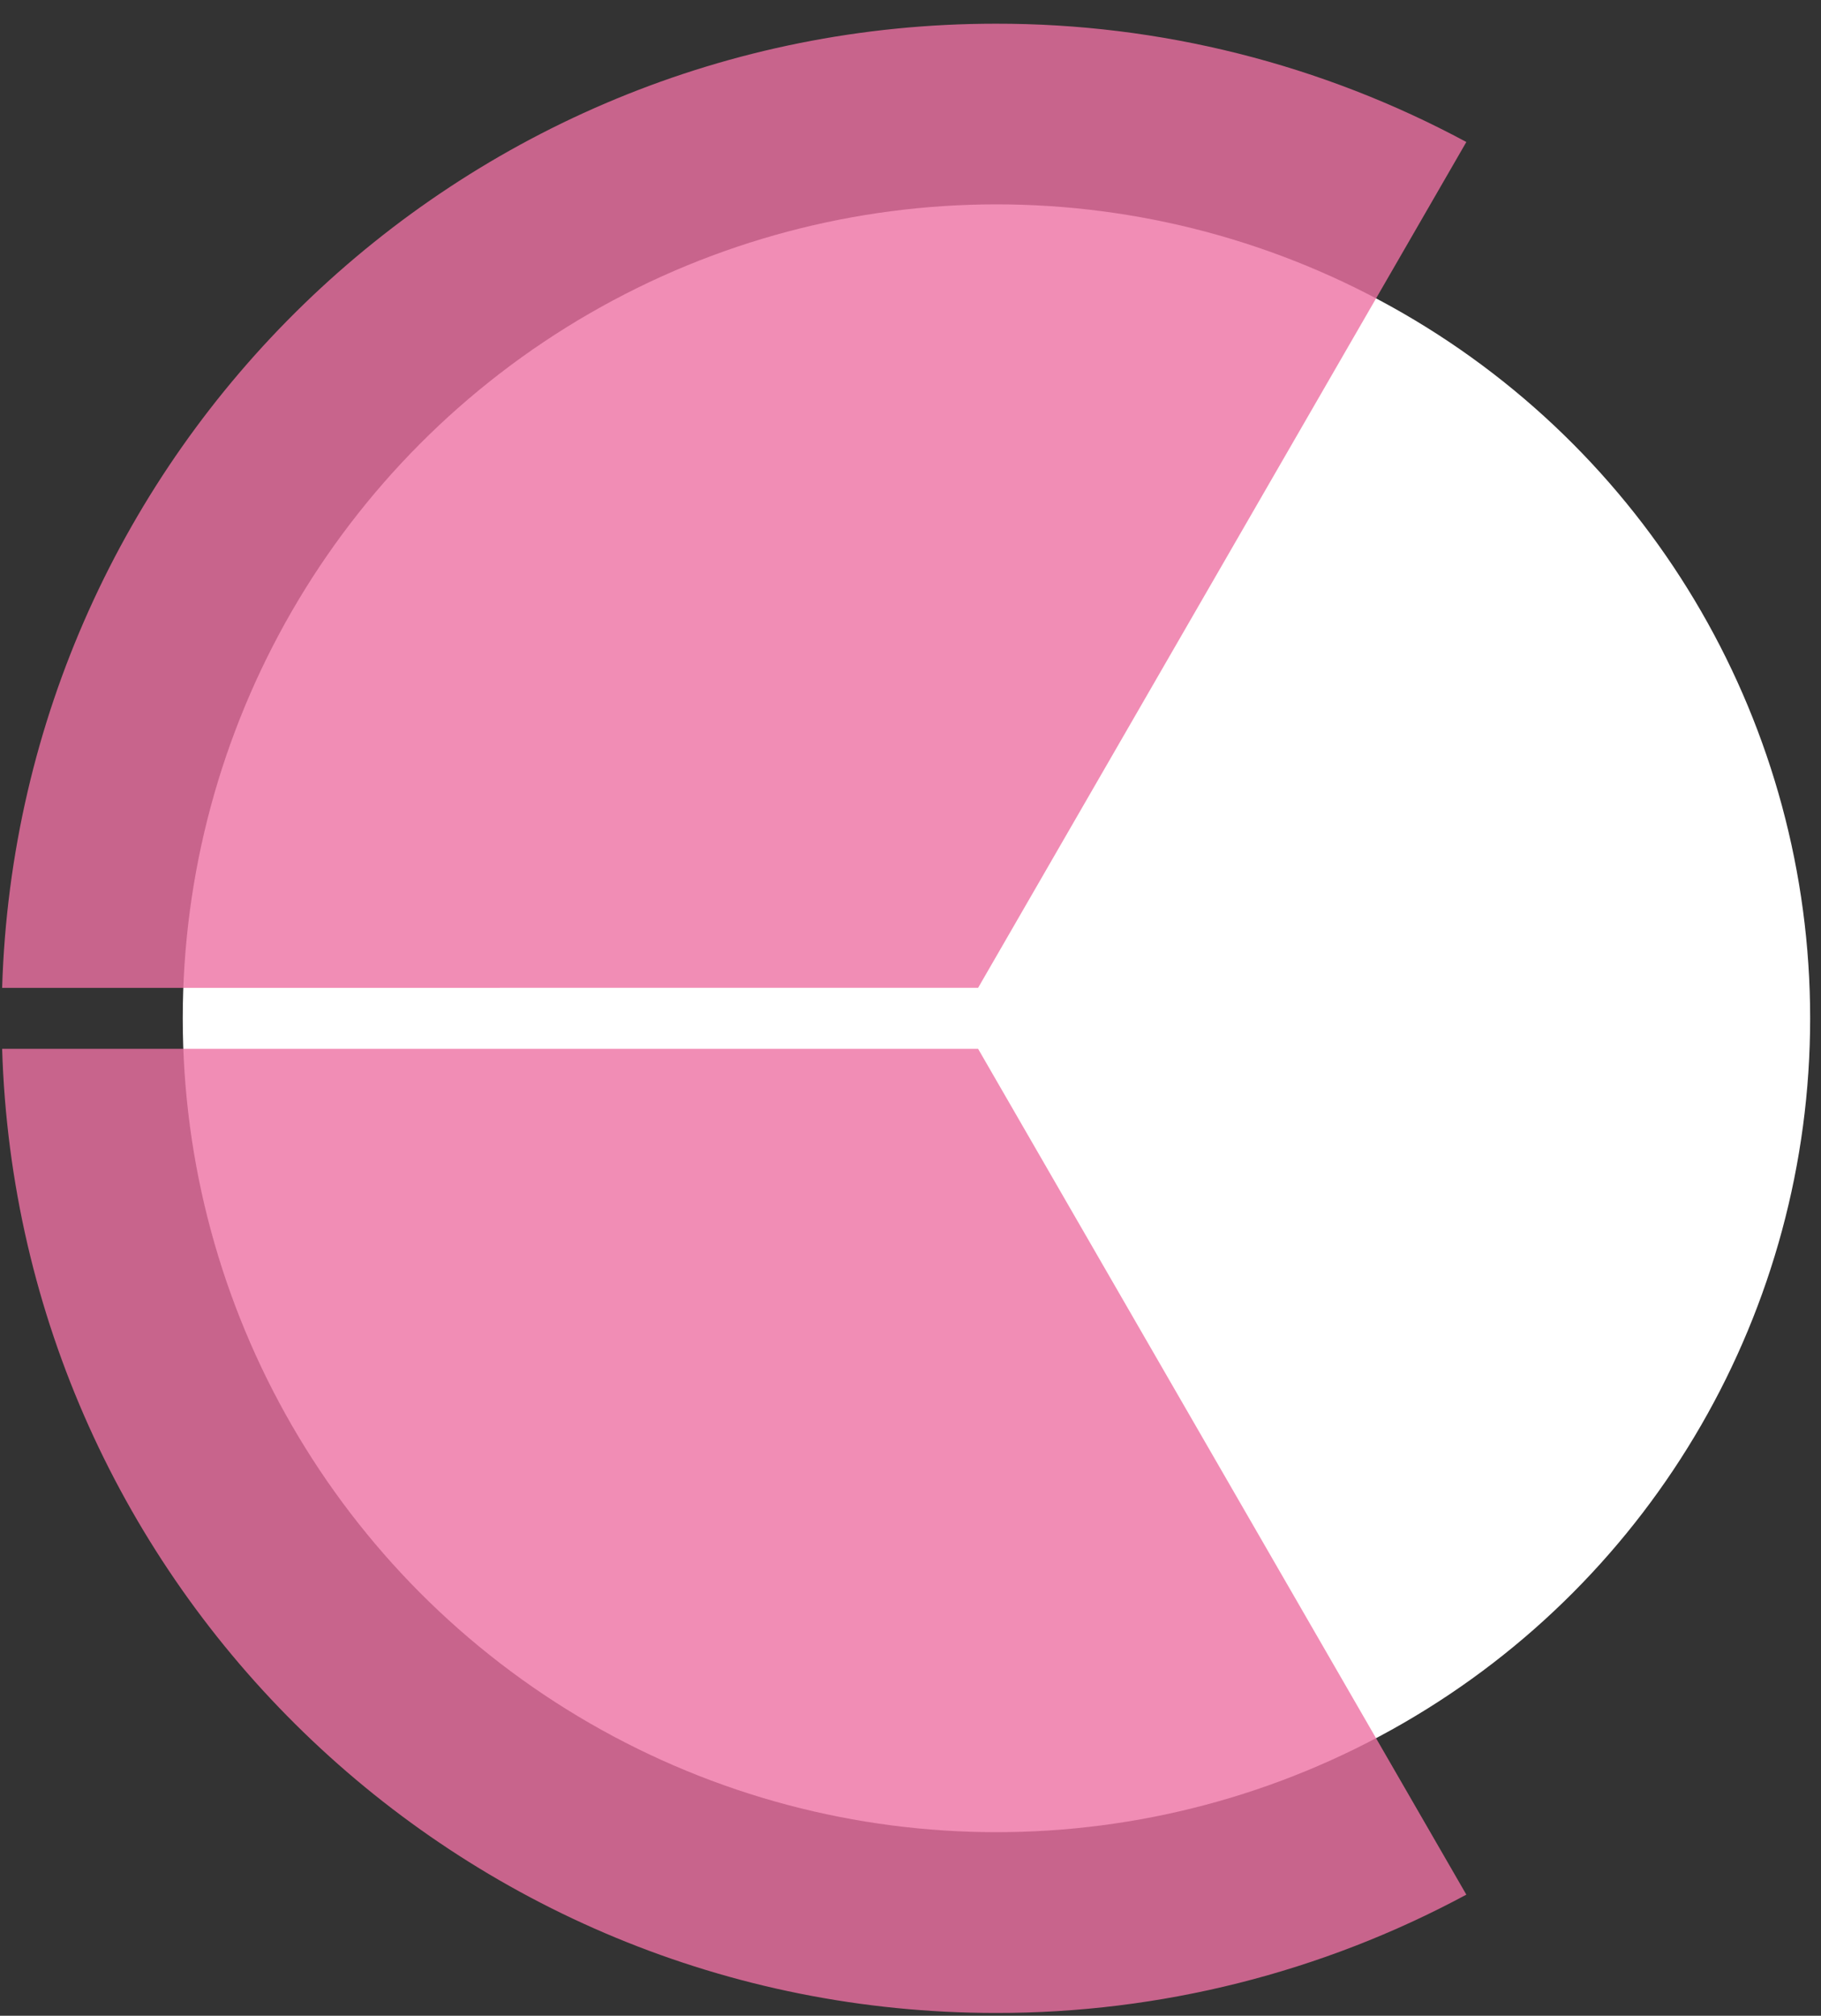 <svg width="75" height="83" viewBox="0 0 75 83" fill="none" xmlns="http://www.w3.org/2000/svg">
<rect x="0" y="0" width="75" height="83" fill="#333333" stroke="none"/>
<circle cx="41.04" cy="41.928" r="33.513" fill="white"/>
<g opacity="0.8">
<path d="M40.285 40.674L60.393 5.847C54.436 2.64 47.776 0.966 41.011 0.976C18.884 0.978 0.761 18.559 0.088 40.676L40.285 40.674Z" fill="#EE71A2"/>
</g>
<g opacity="0.8">
<path d="M40.285 43.187L60.393 78.013C54.436 81.221 47.776 82.894 41.011 82.885C18.884 82.883 0.761 65.302 0.088 43.185L40.285 43.187Z" fill="#EE71A2"/>
</g>
</svg>
